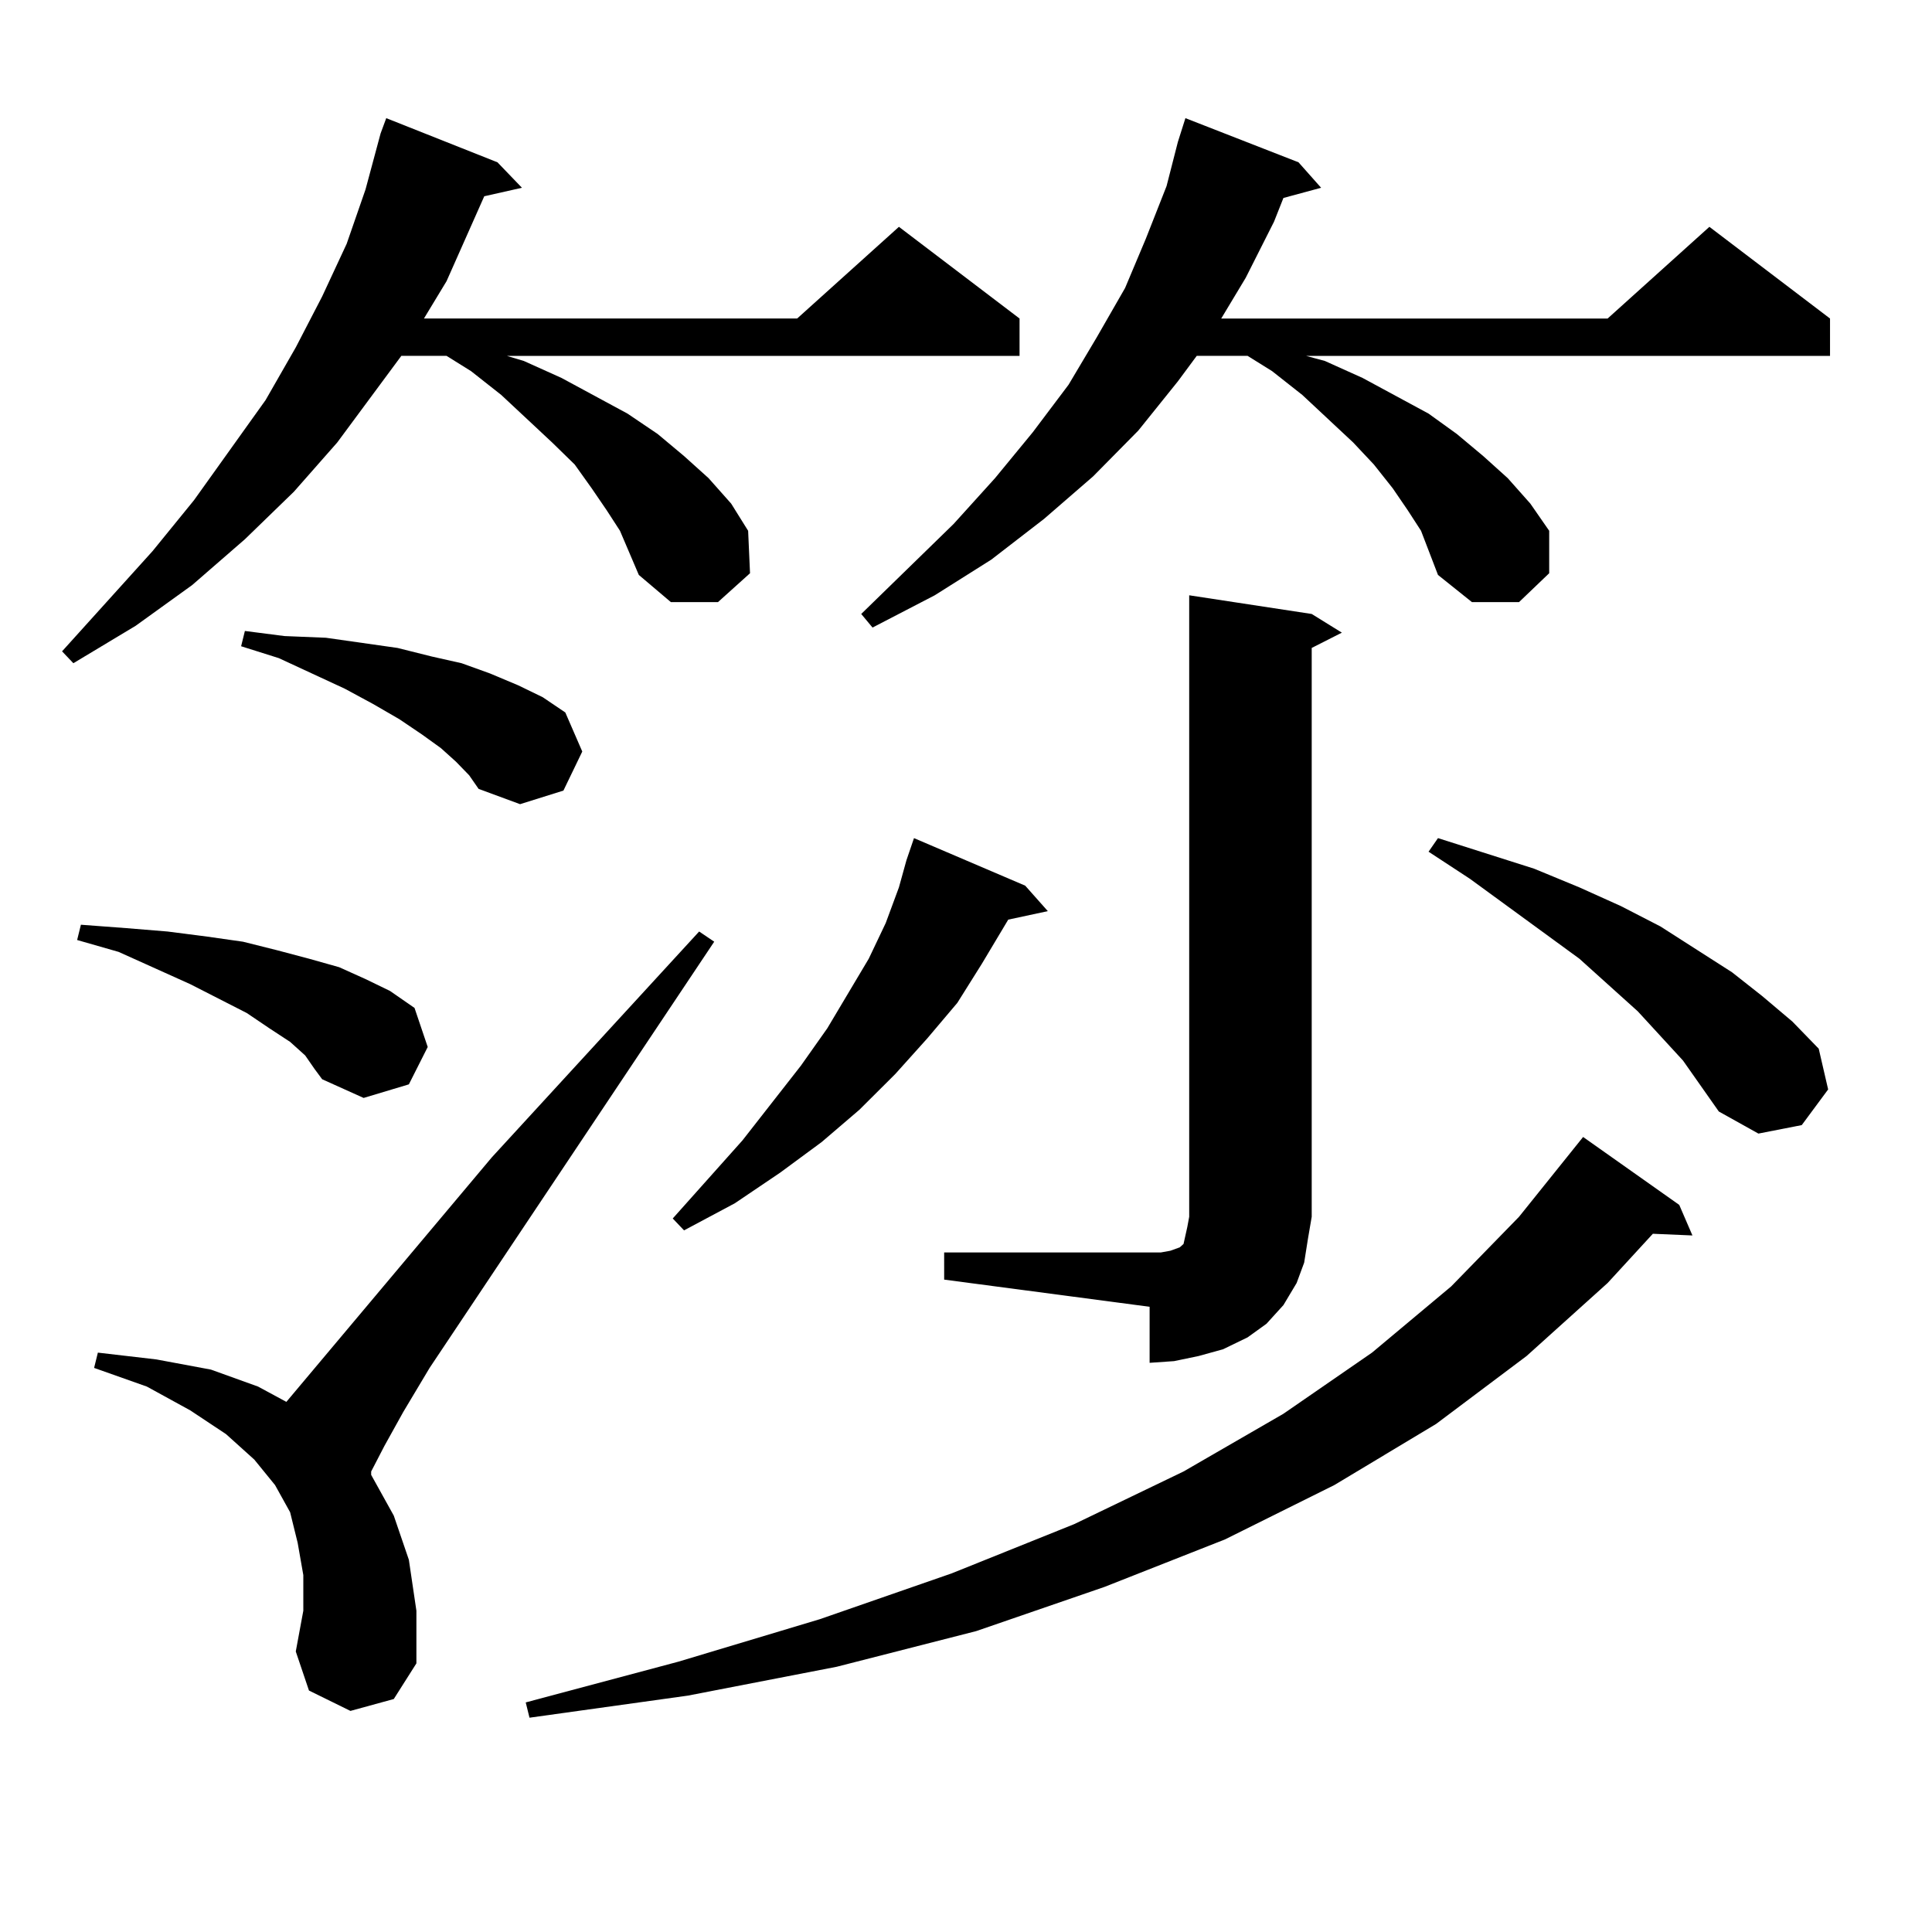 <?xml version="1.0" encoding="utf-8"?>
<!-- Generator: Adobe Illustrator 16.0.0, SVG Export Plug-In . SVG Version: 6.00 Build 0)  -->
<!DOCTYPE svg PUBLIC "-//W3C//DTD SVG 1.1//EN" "http://www.w3.org/Graphics/SVG/1.1/DTD/svg11.dtd">
<svg version="1.1" id="图层_1" xmlns="http://www.w3.org/2000/svg" xmlns:xlink="http://www.w3.org/1999/xlink" x="0px" y="0px"
	 width="1000px" height="1000px" viewBox="0 0 1000 1000" enable-background="new 0 0 1000 1000" xml:space="preserve">
<path d="M320.895,274.727l-6.829-10.547l-7.805-11.426l-8.78-12.305l-11.707-11.426l-26.341-24.609l-15.609-12.305l-12.683-7.91
	h-23.414l-33.17,44.824l-22.438,25.488l-25.365,24.609l-27.316,23.73l-29.268,21.094l-32.194,19.336l-5.854-6.152l46.828-51.855
	l21.463-26.367l37.072-51.855l15.609-27.246l13.658-26.367l12.683-27.246l9.756-28.125l7.805-29.004l2.927-7.91l57.56,22.852
	l12.683,13.184l-19.512,4.395l-19.512,43.945l-11.707,19.336H412.6l52.682-47.461l62.438,47.461v19.336H262.359l8.78,2.637
	l19.512,8.789l34.146,18.457l15.609,10.547l13.658,11.426l12.683,11.426l11.707,13.184l8.78,14.063l0.976,21.973l-16.585,14.941
	h-24.39l-16.585-14.063L320.895,274.727z M157.972,546.309l-7.805-7.031l-10.731-7.031l-11.707-7.91l-29.268-14.941l-37.072-16.699
	l-21.463-6.152l1.951-7.91l23.414,1.758l21.463,1.758l20.487,2.637l18.536,2.637l17.561,4.395l16.585,4.395l15.609,4.395
	l13.658,6.152l12.683,6.152l12.683,8.789l6.829,20.215l-9.756,19.336l-23.414,7.031l-21.463-9.668l-3.902-5.273L157.972,546.309z
	 M181.386,885.566l-21.463-10.547l-6.829-20.215l3.902-21.094v-18.457l-2.927-16.699l-3.902-15.82l-7.805-14.063l-10.731-13.184
	l-14.634-13.184L98.461,730l-22.438-12.305l-27.316-9.668l1.951-7.91l30.243,3.516l28.292,5.273l24.39,8.789l14.634,7.91
	l106.339-126.563l107.314-116.895l7.805,5.273L222.36,708.027l-13.658,22.852l-9.756,17.578l-6.829,13.184v1.758l11.707,21.094
	l7.805,22.852l3.902,26.367v27.246l-11.707,18.457L181.386,885.566z M236.019,394.258l-7.805-7.031l-9.756-7.031l-11.707-7.91
	l-13.658-7.91l-14.634-7.91l-34.146-15.82l-19.512-6.152l1.951-7.91l20.487,2.637l21.463,0.879l18.536,2.637l18.536,2.637
	l17.561,4.395l15.609,3.516l14.634,5.273l14.634,6.152l12.683,6.152l11.707,7.91l8.78,20.215l-9.756,20.215l-22.438,7.031
	l-21.463-7.91l-4.878-7.031L236.019,394.258z M869.174,623.652l6.829,15.82l-20.487-0.879l-23.414,25.488l-41.95,37.793
	l-46.828,35.156l-52.682,31.641l-56.584,28.125l-62.438,24.609l-66.34,22.852l-72.193,18.457l-77.071,14.941l-81.949,11.426
	l-1.951-7.91l79.022-21.094l73.169-21.973l68.291-23.73l63.413-25.488l56.584-27.246l51.706-29.883l45.853-31.641l40.975-34.277
	l35.121-36.035l33.17-41.309L869.174,623.652z M530.646,458.418l11.707,13.184l-20.487,4.395l-13.658,22.852l-12.683,20.215
	l-15.609,18.457l-16.585,18.457l-18.536,18.457l-19.512,16.699l-21.463,15.82l-23.414,15.82l-26.341,14.063l-5.854-6.152
	l36.097-40.43l30.243-38.672l13.658-19.336l21.463-36.035l8.78-18.457l6.829-18.457l3.902-14.063l3.902-11.426L530.646,458.418z
	 M735.519,274.727l-6.829-10.547l-7.805-11.426l-9.756-12.305l-10.731-11.426l-26.341-24.609l-15.609-12.305l-12.683-7.91h-26.341
	l-9.756,13.184l-20.487,25.488l-23.414,23.73l-25.365,21.973l-27.316,21.094l-29.268,18.457l-32.194,16.699l-5.854-7.031
	l47.804-46.582l21.463-23.73l19.512-23.73l18.536-24.609l14.634-24.609l14.634-25.488l10.731-25.488l10.731-27.246l5.854-22.852
	l3.902-12.305l58.535,22.852l11.707,13.184l-19.512,5.273l-4.878,12.305l-14.634,29.004l-12.683,21.094h199.995l52.682-47.461
	l62.438,47.461v19.336H676.008l9.756,2.637l19.512,8.789l34.146,18.457l14.634,10.547l13.658,11.426l12.683,11.426l11.707,13.184
	l9.756,14.063v21.973l-15.609,14.941h-24.39l-17.561-14.063L735.519,274.727z M488.695,648.262h106.339h5.854l4.878-0.879
	l4.878-1.758l1.951-1.758l0.976-4.395l0.976-4.395l0.976-5.273v-321.68l63.413,9.668l15.609,9.668l-15.609,7.91v294.434
	l-1.951,11.426l-1.951,12.305l-3.902,10.547l-6.829,11.426l-8.78,9.668l-9.756,7.031l-12.683,6.152l-12.683,3.516l-12.683,2.637
	l-12.683,0.879v-29.004l-106.339-14.063V648.262z M871.125,548.945l-23.414-25.488l-30.243-27.246l-56.584-41.309l-21.463-14.063
	l4.878-7.031l49.755,15.82l23.414,9.668l21.463,9.668l20.487,10.547l37.072,23.73l15.609,12.305l15.609,13.184l13.658,14.063
	l4.878,21.094l-13.658,18.457l-22.438,4.395l-20.487-11.426L871.125,548.945z"/>
</svg>
